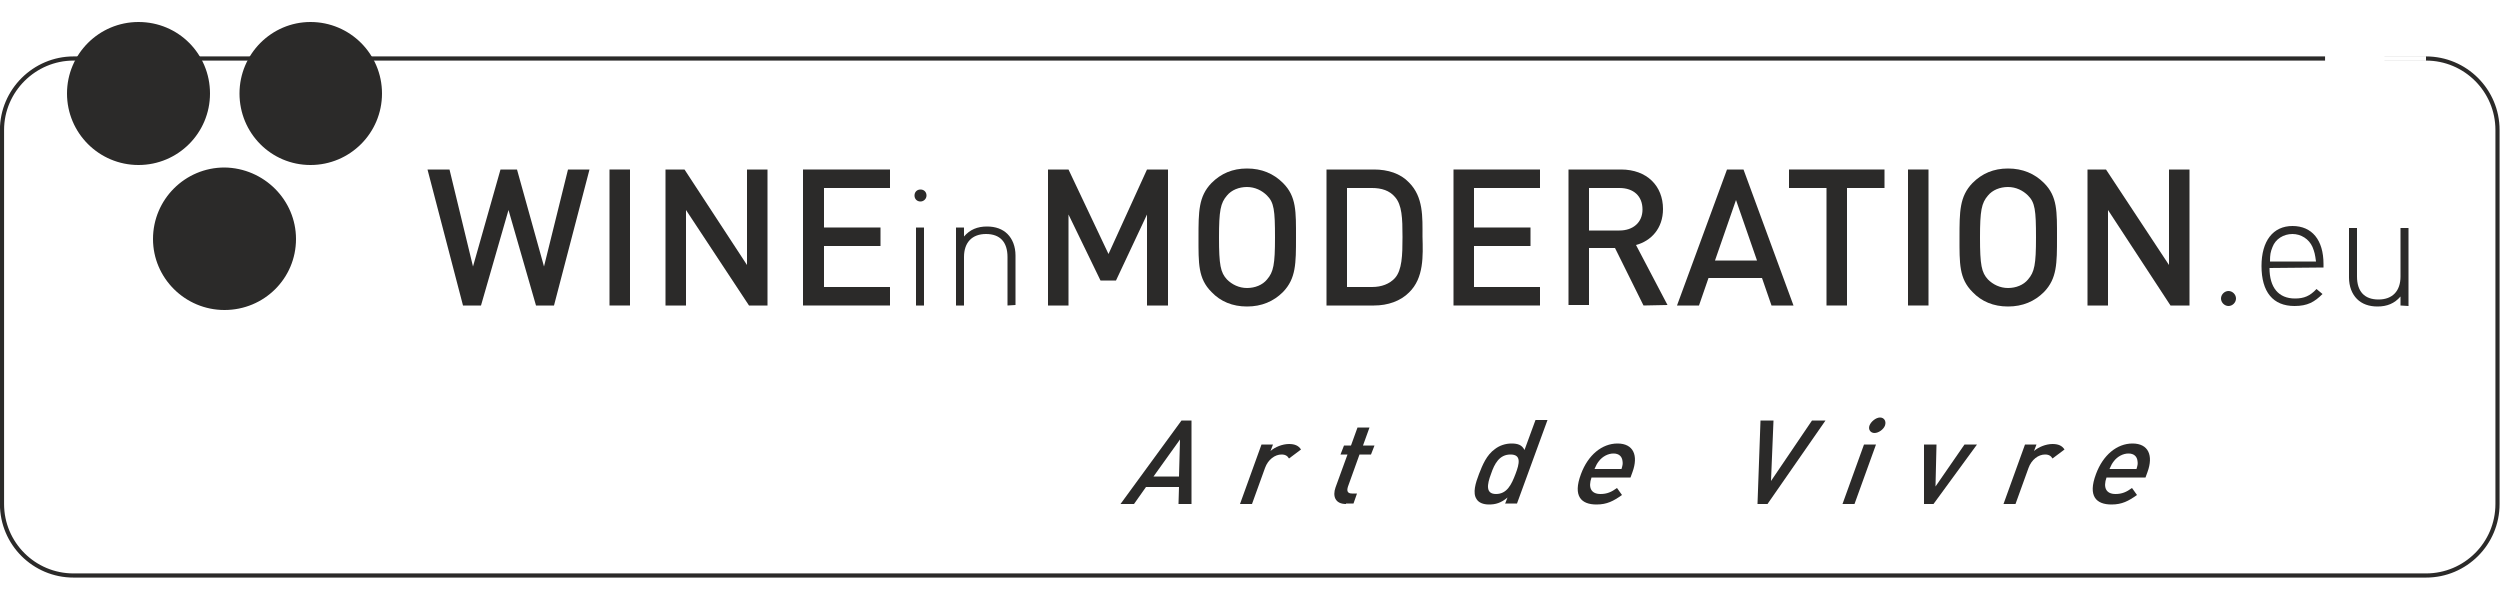 <?xml version="1.0" encoding="utf-8"?>
<!-- Generator: Adobe Illustrator 25.2.3, SVG Export Plug-In . SVG Version: 6.00 Build 0)  -->
<svg version="1.1" id="Ebene_1" xmlns="http://www.w3.org/2000/svg" xmlns:xlink="http://www.w3.org/1999/xlink" x="0px" y="0px"
	 viewBox="0 0 500 120" style="enable-background:new 0 0 500 120;" xml:space="preserve">
<style type="text/css">
	.st0{fill:none;stroke:#2b2a29;stroke-width:0.832;stroke-miterlimit:34.99;}
	.st1{fill:#2b2a29;}
</style>
<g id="__x0023_Layer_x0020_1">
	<g id="_382076824">
		<path id="_382077184" class="st0" d="M14.7,11.7C6.9,11.7,0.4,18.1,0.4,26v74.8c0,7.9,6.4,14.3,14.3,14.3h470.5
			c7.9,0,14.3-6.4,14.3-14.3V26c0-7.9-6.4-14.3-14.3-14.3C485.3,11.7,14.7,11.7,14.7,11.7z"/>
	</g>
	<g id="_382075960">
		<path id="_382075864" class="st1" d="M235.7,100.8l0.1-3.4h-6.6l-2.4,3.4h-2.7l12.2-16.7h2l0,16.7H235.7z M236,87.9L236,87.9
			l-5.3,7.4h5.1L236,87.9z"/>
		<path id="_382075696" class="st1" d="M257.8,91.7c-0.3-0.5-0.7-0.8-1.5-0.8c-1.3,0-2.7,1-3.3,2.7l-2.6,7.2h-2.4l4.3-11.9h2.3
			l-0.5,1.3c0.9-0.8,2.4-1.4,3.7-1.4c1.1,0,1.9,0.3,2.4,1.1L257.8,91.7L257.8,91.7z"/>
		<path id="_382075792" class="st1" d="M269.2,100.8c-2.2,0-2.7-1.6-2.1-3.3l2.4-6.6h-1.4l0.7-1.8h1.4l1.3-3.6h2.4l-1.3,3.6h2.3
			l-0.7,1.8h-2.3l-2.3,6.4c-0.3,0.9-0.1,1.4,0.8,1.4h1l-0.7,2H269.2L269.2,100.8z"/>
		<path id="_382076272" class="st1" d="M301,100.8l0.5-1.3c-1.3,1.1-2.4,1.4-3.7,1.4c-1.2,0-2.1-0.4-2.5-1.1c-0.8-1.2-0.2-3.2,0.5-5
			c0.7-1.8,1.5-3.8,3.2-5c0.9-0.7,2.1-1.1,3.3-1.1c1.3,0,2.1,0.3,2.6,1.3l2.2-6h2.4l-6.1,16.7H301L301,100.8z M302.1,90.9
			L302.1,90.9c-2.2,0-3.2,1.8-3.9,3.9c-0.8,2.1-1.1,4,1,4c2.2,0,3.1-1.9,3.9-4C303.9,92.7,304.3,90.9,302.1,90.9L302.1,90.9z"/>
		<path id="_382076080" class="st1" d="M318.3,95.5c-0.7,2-0.1,3.3,1.8,3.3c1.3,0,2.2-0.4,3.3-1.2l1,1.4c-1.7,1.2-3,1.9-5.1,1.9
			c-3,0-4.8-1.6-3.1-6.1c1.4-3.8,4.2-6.1,7.3-6.1c3.2,0,4.2,2.4,3,5.7l-0.4,1.1H318.3z M324.5,92.2L324.5,92.2
			c-0.1-0.9-0.7-1.5-1.8-1.5s-2.2,0.6-2.9,1.5c-0.4,0.5-0.6,0.9-0.9,1.6h5.4C324.5,93.1,324.6,92.8,324.5,92.2L324.5,92.2z"/>
		<polygon id="_382076056" class="st1" points="353.5,100.8 351.5,100.8 352.1,84.1 354.7,84.1 354.2,96.2 362.4,84.1 365.1,84.1
			"/>
		<path id="_382076032" class="st1" d="M368.5,100.8l4.3-11.9h2.4l-4.3,11.9H368.5z M374.9,86.6L374.9,86.6c-0.8,0-1.3-0.7-1-1.5
			c0.3-0.8,1.3-1.6,2.1-1.6c0.8,0,1.3,0.7,1,1.6C376.7,85.9,375.7,86.6,374.9,86.6L374.9,86.6z"/>
		<polygon id="_382076440" class="st1" points="386.7,100.8 384.8,100.8 384.8,88.9 387.3,88.9 387.1,97.3 392.9,88.9 395.4,88.9
			"/>
		<path id="_382076344" class="st1" d="M410.5,91.7c-0.3-0.5-0.7-0.8-1.5-0.8c-1.3,0-2.7,1-3.3,2.7l-2.6,7.2h-2.4l4.3-11.9h2.3
			l-0.5,1.3c0.9-0.8,2.4-1.4,3.7-1.4c1.1,0,1.9,0.3,2.4,1.1L410.5,91.7L410.5,91.7z"/>
		<path id="_382075888" class="st1" d="M421.3,95.5c-0.7,2-0.1,3.3,1.8,3.3c1.3,0,2.2-0.4,3.3-1.2l1,1.4c-1.7,1.2-3,1.9-5.1,1.9
			c-3,0-4.8-1.6-3.1-6.1c1.4-3.8,4.2-6.1,7.3-6.1c3.2,0,4.2,2.4,3,5.7l-0.4,1.1H421.3L421.3,95.5z M427.5,92.2L427.5,92.2
			c-0.1-0.9-0.7-1.5-1.8-1.5s-2.2,0.6-2.9,1.5c-0.4,0.5-0.6,0.9-0.9,1.6h5.4C427.5,93.1,427.6,92.8,427.5,92.2z"/>
	</g>
	<g id="_382075240">
		<g>
			<path id="_382075216" class="st1" d="M42,18.7c0,7.9-6.4,14.3-14.3,14.3c-7.9,0-14.3-6.4-14.3-14.3c0-7.9,6.4-14.3,14.3-14.3
				C35.7,4.4,42,10.8,42,18.7z"/>
			<path id="_382075144" class="st1" d="M76.4,18.7c0,7.9-6.4,14.3-14.3,14.3c-7.9,0-14.2-6.4-14.2-14.3c0-7.9,6.4-14.3,14.2-14.3
				C70,4.4,76.4,10.8,76.4,18.7z"/>
		</g>
		<path id="_382075072" class="st1" d="M59.2,47.8c0,7.9-6.4,14.2-14.3,14.2c-7.9,0-14.3-6.4-14.3-14.2c0-7.9,6.4-14.3,14.3-14.3
			C52.8,33.6,59.2,40,59.2,47.8z"/>
	</g>
	<g id="_382073416">
		<polygon id="_382075264" class="st1" points="110.8,61.1 107.2,61.1 101.7,42 96.2,61.1 92.6,61.1 85.5,33.9 89.9,33.9 94.6,53.3
			100.1,33.9 103.4,33.9 108.8,53.3 113.6,33.9 117.9,33.9 		"/>
		<polygon id="_382075384" class="st1" points="121.9,61.1 121.9,33.9 126,33.9 126,61.1 		"/>
		<polygon id="_382075312" class="st1" points="149.8,61.1 137.2,42 137.2,61.1 133.1,61.1 133.1,33.9 136.9,33.9 149.4,53
			149.4,33.9 153.5,33.9 153.5,61.1 		"/>
		<polygon id="_382075552" class="st1" points="160.6,61.1 160.6,33.9 178,33.9 178,37.6 164.8,37.6 164.8,45.5 176.1,45.5
			176.1,49.2 164.8,49.2 164.8,57.4 178,57.4 178,61.1 		"/>
		<path id="_382075528" class="st1" d="M184.1,40.3c-0.7,0-1.2-0.5-1.2-1.2c0-0.7,0.5-1.2,1.2-1.2c0.7,0,1.2,0.5,1.2,1.2
			C185.3,39.8,184.7,40.3,184.1,40.3L184.1,40.3z M183.2,61.1L183.2,61.1V45.5h1.6v15.6H183.2z"/>
		<path id="_382075360" class="st1" d="M201.5,61.1v-9.7c0-3-1.5-4.6-4.3-4.6c-2.8,0-4.4,1.7-4.4,4.6v9.7h-1.6V45.5h1.6v1.8
			c1.2-1.4,2.7-2,4.6-2c1.7,0,3.1,0.5,4.1,1.5c1,1,1.6,2.5,1.6,4.3v9.9L201.5,61.1L201.5,61.1z"/>
		<polygon id="_382075120" class="st1" points="229.4,61.1 229.4,42.9 223.2,56.1 220.1,56.1 213.7,42.9 213.7,61.1 209.6,61.1
			209.6,33.9 213.7,33.9 221.7,50.8 229.4,33.9 233.6,33.9 233.6,61.1 		"/>
		<path id="_382074424" class="st1" d="M256.6,58.4c-1.9,1.9-4.3,2.9-7.2,2.9c-2.9,0-5.3-1-7.1-2.9c-2.7-2.7-2.6-5.7-2.6-10.9
			c0-5.2,0-8.2,2.6-10.9c1.9-1.9,4.2-2.9,7.1-2.9c2.9,0,5.3,1,7.2,2.9c2.7,2.7,2.6,5.7,2.6,10.9C259.2,52.7,259.2,55.7,256.6,58.4
			L256.6,58.4z M253.4,39.1L253.4,39.1c-1-1-2.4-1.7-4-1.7c-1.6,0-3.1,0.6-4,1.7c-1.3,1.5-1.6,3-1.6,8.4c0,5.5,0.3,7,1.6,8.4
			c1,1,2.4,1.7,4,1.7c1.6,0,3.1-0.6,4-1.7c1.3-1.5,1.6-3,1.6-8.4C255,42,254.8,40.5,253.4,39.1z"/>
		<path id="_382074352" class="st1" d="M281.8,58.5c-1.7,1.7-4.2,2.6-7,2.6h-9.5V33.9h9.5c2.8,0,5.3,0.8,7,2.6
			c2.9,2.9,2.7,6.9,2.7,10.8C284.6,51.2,284.8,55.6,281.8,58.5L281.8,58.5z M279,39.4L279,39.4c-1.1-1.3-2.7-1.8-4.6-1.8h-5v19.8h5
			c1.9,0,3.5-0.6,4.6-1.8c1.4-1.6,1.5-4.5,1.5-8.2C280.5,43.6,280.4,41,279,39.4L279,39.4z"/>
		<polygon id="_382074160" class="st1" points="290.7,61.1 290.7,33.9 308,33.9 308,37.6 294.8,37.6 294.8,45.5 306.1,45.5
			306.1,49.2 294.8,49.2 294.8,57.4 308,57.4 308,61.1 		"/>
		<path id="_382074592" class="st1" d="M328.7,61.1L323,49.6h-5.2v11.4h-4.1V33.9h10.5c5.2,0,8.4,3.3,8.4,7.9c0,3.9-2.4,6.4-5.4,7.2
			l6.3,12L328.7,61.1L328.7,61.1z M323.9,37.6L323.9,37.6h-6.1v8.5h6.1c2.7,0,4.6-1.6,4.6-4.2C328.5,39.2,326.7,37.6,323.9,37.6z"/>
		<path id="_382074568" class="st1" d="M354.3,61.1l-1.9-5.5h-10.7l-1.9,5.5h-4.4l10-27.2h3.3l10,27.2H354.3L354.3,61.1z M347.2,40
			L347.2,40l-4.2,12.1h8.4L347.2,40z"/>
		<polygon id="_382074712" class="st1" points="369.4,37.6 369.4,61.1 365.3,61.1 365.3,37.6 357.8,37.6 357.8,33.9 376.9,33.9
			376.9,37.6 		"/>
		<polygon id="_382074328" class="st1" points="381.6,61.1 381.6,33.9 385.7,33.9 385.7,61.1 		"/>
		<path id="_382074496" class="st1" d="M408.8,58.4c-1.9,1.9-4.3,2.9-7.2,2.9c-2.9,0-5.3-1-7.1-2.9c-2.7-2.7-2.6-5.7-2.6-10.9
			c0-5.2,0-8.2,2.6-10.9c1.9-1.9,4.2-2.9,7.1-2.9c2.9,0,5.3,1,7.2,2.9c2.7,2.7,2.6,5.7,2.6,10.9C411.4,52.7,411.4,55.7,408.8,58.4z
			 M405.6,39.1L405.6,39.1c-1-1-2.4-1.7-4-1.7c-1.6,0-3.1,0.6-4,1.7c-1.3,1.5-1.6,3-1.6,8.4c0,5.5,0.3,7,1.6,8.4c1,1,2.4,1.7,4,1.7
			s3.1-0.6,4-1.7c1.3-1.5,1.6-3,1.6-8.4C407.2,42,407,40.5,405.6,39.1z"/>
		<polygon id="_382074688" class="st1" points="434.1,61.1 421.6,42 421.6,61.1 417.5,61.1 417.5,33.9 421.2,33.9 433.8,53
			433.8,33.9 437.9,33.9 437.9,61.1 		"/>
		<path id="_382074880" class="st1" d="M445.7,61.2c-0.8,0-1.5-0.7-1.5-1.5c0-0.8,0.7-1.5,1.5-1.5c0.8,0,1.5,0.7,1.5,1.5
			C447.2,60.5,446.5,61.2,445.7,61.2z"/>
		<path id="_382074832" class="st1" d="M453.9,53.6c0,3.9,1.8,6.1,5.1,6.1c1.8,0,3-0.5,4.3-1.9l1.2,1c-1.6,1.6-3,2.4-5.6,2.4
			c-4.3,0-6.6-2.8-6.6-8c0-5,2.3-8,6.2-8c3.9,0,6.2,2.8,6.2,7.6v0.7L453.9,53.6L453.9,53.6z M462.5,49.4L462.5,49.4
			c-0.7-1.6-2.3-2.6-4-2.6c-1.8,0-3.4,1-4,2.6c-0.4,1-0.5,1.5-0.5,2.9h9.2C463,50.8,462.9,50.4,462.5,49.4L462.5,49.4z"/>
		<path id="_382073440" class="st1" d="M480.1,61.1v-1.8c-1.2,1.4-2.7,2-4.6,2c-1.7,0-3.1-0.5-4.1-1.5c-1-1-1.6-2.5-1.6-4.3v-9.9
			h1.6v9.7c0,3,1.5,4.6,4.3,4.6c2.8,0,4.4-1.7,4.4-4.6v-9.7h1.6v15.6L480.1,61.1L480.1,61.1z"/>
	</g>
</g>
</svg>
